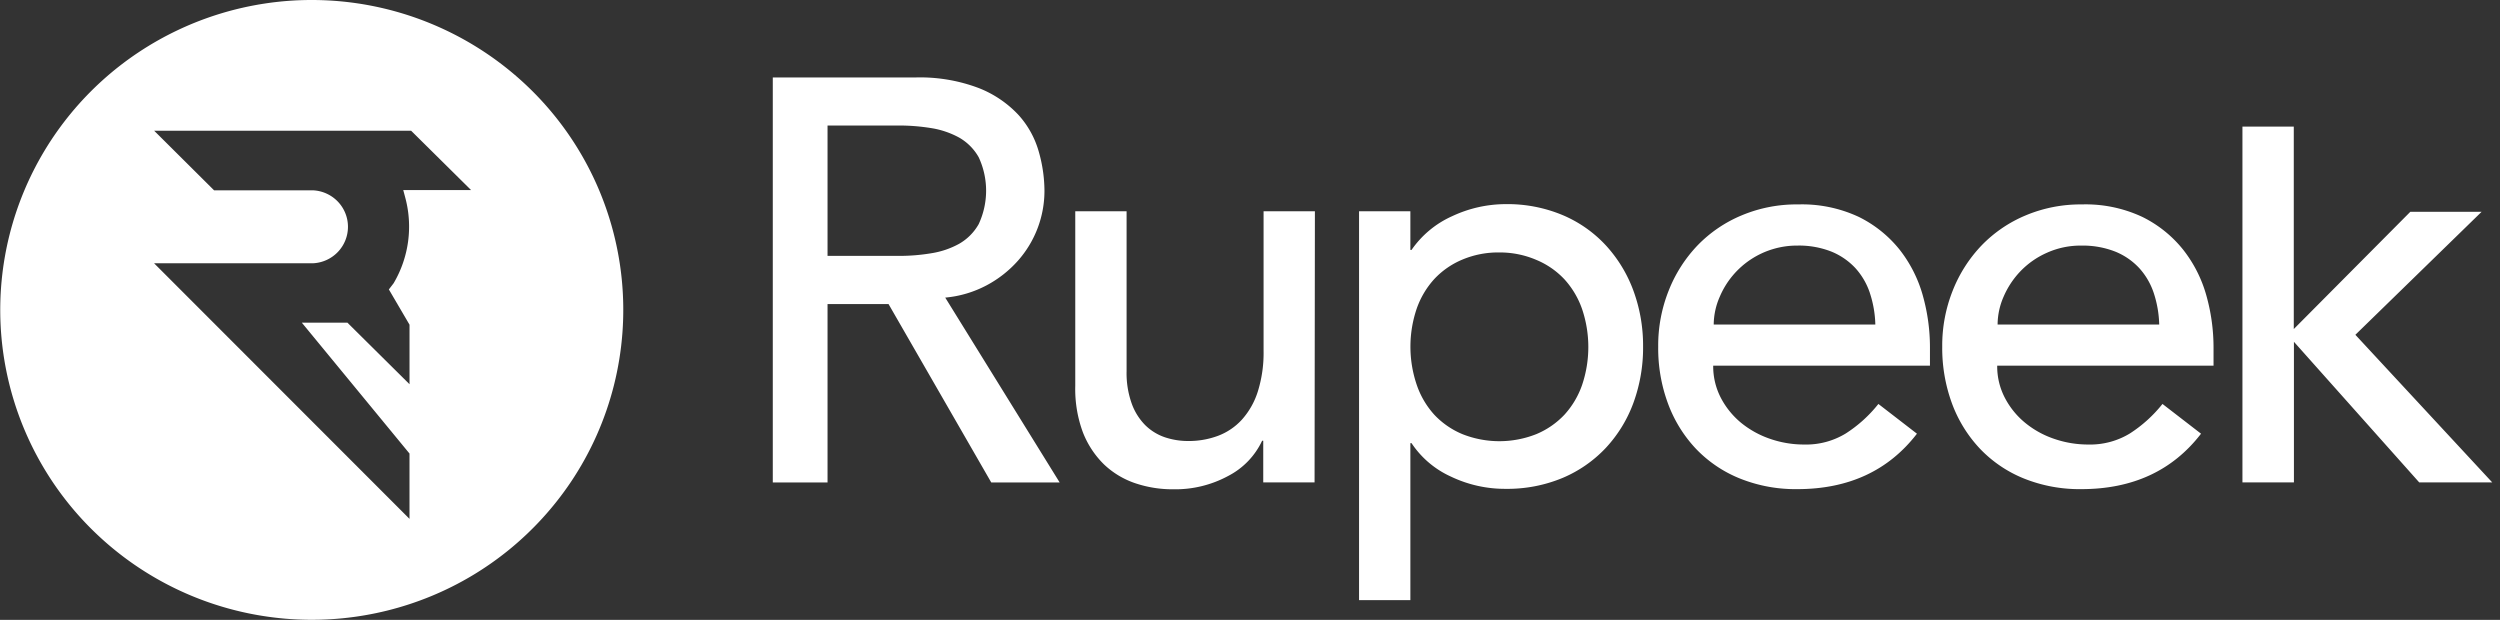 <svg xmlns="http://www.w3.org/2000/svg" width="121" height="30" fill="none"><rect width="100%" height="100%" fill="#333333" stroke="none"/><g fill="#fff" clip-path="url(#a)"><path fill-rule="evenodd" d="M44.277 3.75h-6.874v19.6h2.65v-8.632h2.953l4.97 8.632h3.311l-5.538-8.946a5.273 5.273 0 0 0 2.002-.594 5.435 5.435 0 0 0 1.516-1.19 5.097 5.097 0 0 0 1.285-3.39 7 7 0 0 0-.277-1.896 4.448 4.448 0 0 0-.98-1.77 5.247 5.247 0 0 0-1.918-1.3 8.014 8.014 0 0 0-3.1-.514zm-.746 8.635h-3.478v-6.31h3.478c.513 0 1.026.042 1.532.124.474.073.932.228 1.353.456.398.226.727.555.952.954a3.83 3.83 0 0 1 0 3.24 2.524 2.524 0 0 1-.952.954c-.42.23-.878.384-1.352.456a9.34 9.34 0 0 1-1.533.126zm17.61 10.964h2.484l.016-13.123h-2.484v6.748a6.252 6.252 0 0 1-.275 1.964c-.157.507-.42.974-.772 1.37a2.99 2.99 0 0 1-1.167.789c-.46.169-.947.253-1.437.248a3.53 3.53 0 0 1-1.117-.178 2.51 2.51 0 0 1-.952-.582 2.851 2.851 0 0 1-.662-1.053 4.381 4.381 0 0 1-.248-1.562v-7.744h-2.484v8.446a6.022 6.022 0 0 0 .37 2.256c.23.59.583 1.125 1.037 1.565a4.1 4.1 0 0 0 1.504.898 5.613 5.613 0 0 0 1.822.29 5.371 5.371 0 0 0 2.678-.65 3.67 3.67 0 0 0 1.633-1.7h.054v2.018zm4.637-13.123h2.484v1.871h.056a4.748 4.748 0 0 1 1.974-1.637 6.108 6.108 0 0 1 2.58-.58 6.91 6.91 0 0 1 2.748.526 6.064 6.064 0 0 1 2.1 1.467 6.602 6.602 0 0 1 1.338 2.198c.316.864.474 1.779.467 2.7.009.93-.15 1.853-.467 2.726a6.449 6.449 0 0 1-1.339 2.184 6.158 6.158 0 0 1-2.1 1.455 6.955 6.955 0 0 1-2.747.524 6.052 6.052 0 0 1-2.65-.594 4.526 4.526 0 0 1-1.904-1.618h-.056v7.6h-2.484V10.226zm6.793 1.993a4.463 4.463 0 0 0-1.794.346 3.929 3.929 0 0 0-1.353.936c-.38.416-.67.905-.856 1.438a5.737 5.737 0 0 0 0 3.681 4.13 4.13 0 0 0 .854 1.455c.38.403.842.722 1.353.935a4.852 4.852 0 0 0 3.587 0 3.966 3.966 0 0 0 1.354-.935c.38-.416.671-.905.856-1.439a5.738 5.738 0 0 0 0-3.68 4.174 4.174 0 0 0-.856-1.44 3.93 3.93 0 0 0-1.353-.935 4.465 4.465 0 0 0-1.792-.362zm10.721 7.042a3.306 3.306 0 0 1-.373-1.563H93.41v-.886c0-.847-.116-1.69-.345-2.505a6.36 6.36 0 0 0-1.117-2.215 5.837 5.837 0 0 0-1.974-1.59 6.48 6.48 0 0 0-2.94-.608 6.854 6.854 0 0 0-2.728.526 6.39 6.39 0 0 0-2.14 1.452 6.735 6.735 0 0 0-1.399 2.187 7.175 7.175 0 0 0-.51 2.725c-.01.93.147 1.854.466 2.727a6.44 6.44 0 0 0 1.336 2.184 6.08 6.08 0 0 0 2.128 1.455c.89.359 1.84.537 2.8.524 2.483 0 4.414-.894 5.793-2.683l-1.866-1.44a6.466 6.466 0 0 1-1.574 1.426 3.686 3.686 0 0 1-2.013.538 5.013 5.013 0 0 1-1.657-.276 4.547 4.547 0 0 1-1.4-.774 3.924 3.924 0 0 1-.978-1.204zm7.21-5.078a5.26 5.26 0 0 1 .264 1.523h-7.822c.005-.463.104-.92.292-1.343a4.06 4.06 0 0 1 3.767-2.477 4.273 4.273 0 0 1 1.633.29c.443.179.841.453 1.167.803.314.348.552.758.7 1.204zm6.163 3.515a3.28 3.28 0 0 0 .374 1.563c.242.463.575.873.98 1.204.416.34.89.602 1.4.774a5.038 5.038 0 0 0 1.655.276 3.69 3.69 0 0 0 2.016-.538 6.509 6.509 0 0 0 1.574-1.426l1.866 1.44c-1.377 1.789-3.31 2.683-5.796 2.683a7.214 7.214 0 0 1-2.8-.524 6.09 6.09 0 0 1-2.125-1.455 6.443 6.443 0 0 1-1.339-2.184 7.76 7.76 0 0 1-.466-2.727 7.177 7.177 0 0 1 .51-2.725 6.735 6.735 0 0 1 1.4-2.186 6.389 6.389 0 0 1 2.14-1.453 6.857 6.857 0 0 1 2.703-.526 6.458 6.458 0 0 1 2.939.608 5.806 5.806 0 0 1 1.974 1.59c.515.657.896 1.41 1.119 2.215.229.815.345 1.658.346 2.505v.886h-10.47zm7.841-1.992a5.294 5.294 0 0 0-.264-1.523 3.363 3.363 0 0 0-.7-1.204 3.238 3.238 0 0 0-1.166-.802 4.282 4.282 0 0 0-1.633-.29 3.958 3.958 0 0 0-1.67.346 4.04 4.04 0 0 0-1.286.898 4.142 4.142 0 0 0-.814 1.232c-.187.423-.285.88-.289 1.343h7.822zm6.513-9.577h-2.485v17.22h2.492v-6.806l6.065 6.806h3.534L114 16.204l6.109-5.952h-3.45l-5.64 5.674V6.129z" clip-rule="evenodd"/><path d="M15.076 0c-2.98.002-5.892.884-8.373 2.534A15.016 15.016 0 0 0 1.156 9.27a14.926 14.926 0 0 0-.853 8.664 14.974 14.974 0 0 0 4.13 7.677 15.103 15.103 0 0 0 7.72 4.1c2.925.578 5.956.28 8.71-.855a15.062 15.062 0 0 0 6.765-5.525 14.944 14.944 0 0 0-1.881-18.942A15.147 15.147 0 0 0 15.076 0zm4.535 9.553a5.391 5.391 0 0 1-.56 4.156l-.23.3 1 1.707v2.88l-3.006-2.979h-2.207l5.212 6.335v3.161L7.458 12.743h7.673a1.78 1.78 0 0 0 1.214-.54 1.762 1.762 0 0 0 0-2.452 1.78 1.78 0 0 0-1.214-.54h-4.77L7.463 6.329H19.9l2.9 2.87h-3.283l.095.355-.001-.001z"/></g><defs><clipPath id="a"><path fill="#fff" d="M0 0h121v30H0z"/></clipPath></defs></svg>